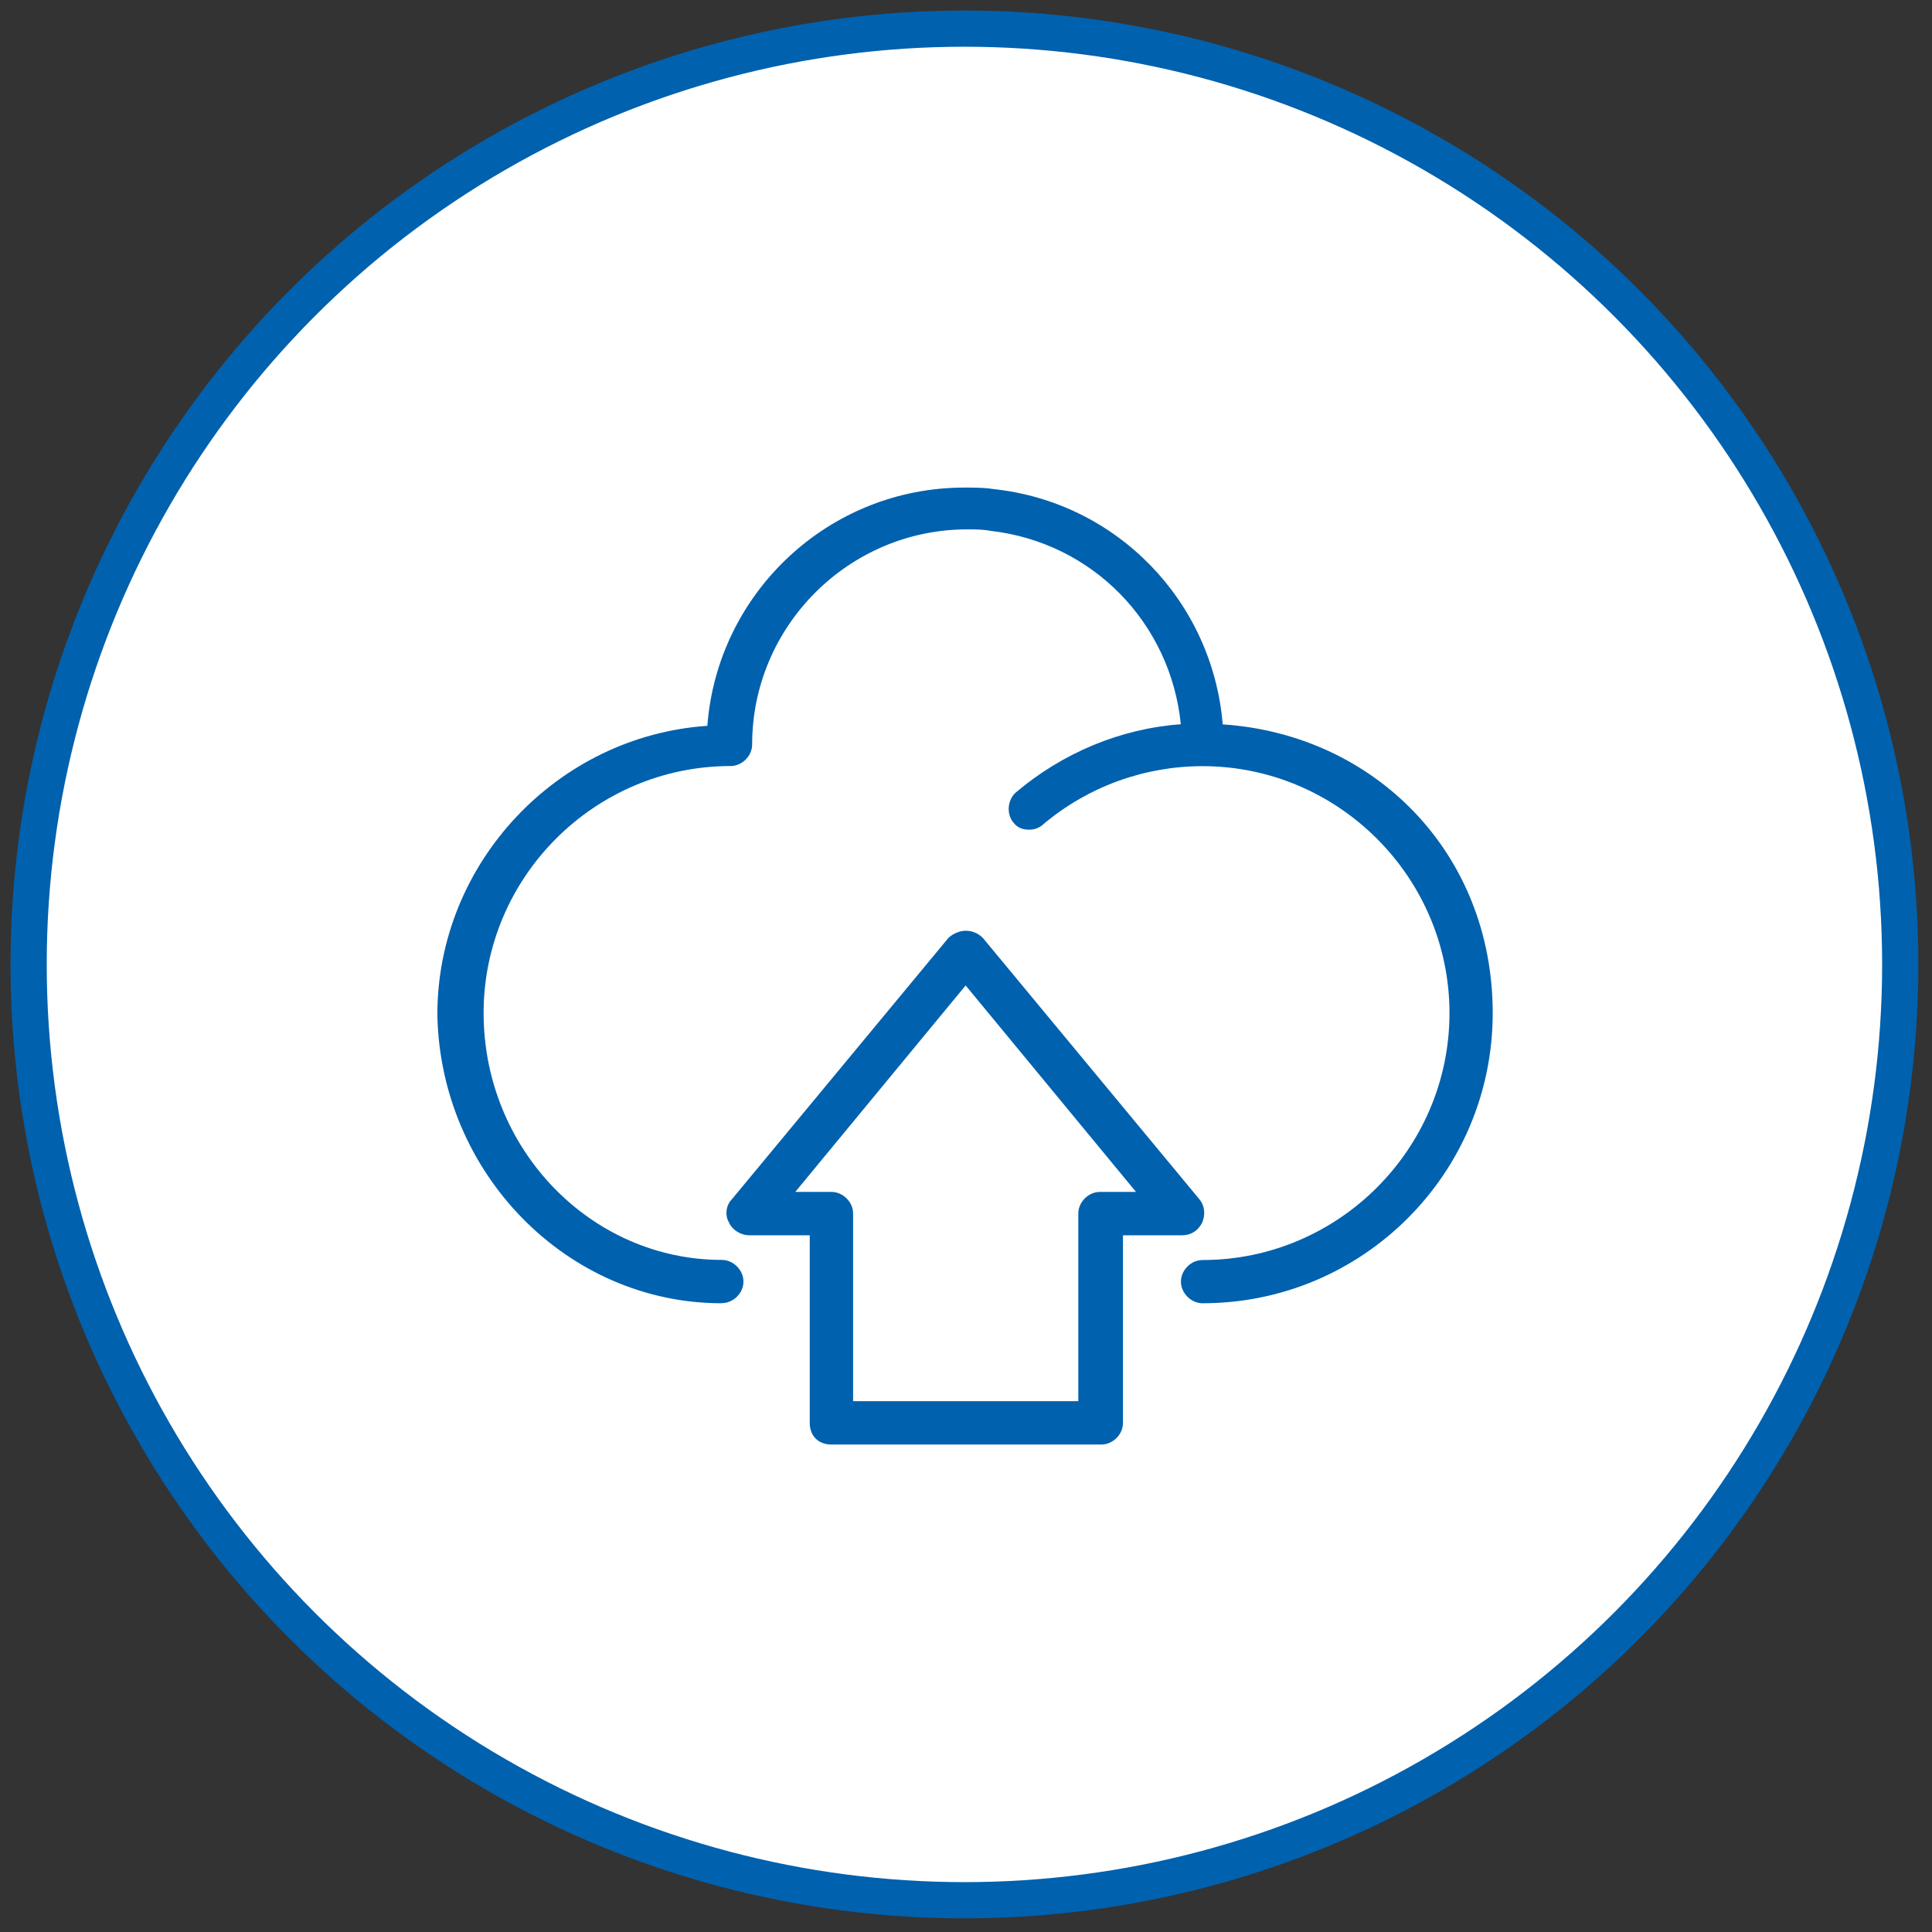 <?xml version="1.0" encoding="UTF-8"?>
<svg id="Layer_1" data-name="Layer 1" xmlns="http://www.w3.org/2000/svg" viewBox="0 0 160 160">
  <rect x="0" y="0" width="160" height="160" fill="#333333" stroke="none"/>
  <defs>
    <style>
      .cls-1 {
        fill: #fff;
        stroke: #0061ae;
        stroke-miterlimit: 10;
        stroke-width: 3px;
      }

      .cls-2 {
        fill: #0061ae;
      }
    </style>
  </defs>
  <circle class="cls-1" cx="79.87" cy="79.87" r="77.5"/>
  <path class="cls-2" d="M59.78,107.92c.96,0,1.79-.84,1.79-1.79s-.84-1.79-1.79-1.79c-10.88,0-19.73-9.2-19.73-20.45s9.2-20.45,20.45-20.45c.96,0,1.79-.84,1.79-1.79,0-9.8,8.01-17.81,17.81-17.81.6,0,1.32,0,1.91.12,8.49.96,14.94,7.65,15.78,16.02-5.02.36-9.8,2.39-13.63,5.62-.72.6-.84,1.79-.24,2.51.36.48.84.6,1.32.6.36,0,.84-.12,1.2-.48,3.71-3.11,8.37-4.78,13.15-4.78,11.24,0,20.45,9.2,20.45,20.45s-9.2,20.45-20.45,20.45c-.96,0-1.79.84-1.79,1.79s.84,1.79,1.79,1.79c13.27,0,24.03-10.76,24.03-24.03s-9.8-23.08-22.36-23.91c-.84-10.16-8.73-18.41-19.01-19.49-.72-.12-1.56-.12-2.39-.12-11.24,0-20.45,8.73-21.28,19.73-12.43.84-22.36,11.36-22.36,23.91.23,13.15,10.75,23.91,23.54,23.91h0Z"/>
  <path class="cls-2" d="M68.85,119.63h22.36c.96,0,1.79-.84,1.79-1.79v-15.54h4.9c.72,0,1.32-.36,1.67-1.07.24-.6.24-1.32-.24-1.91l-17.93-21.64c-.36-.36-.84-.6-1.43-.6-.48,0-1.07.24-1.43.6l-17.93,21.64c-.48.48-.6,1.32-.24,1.91.24.6.96,1.07,1.67,1.07h5.02v15.54c0,1.08.72,1.79,1.79,1.79h0ZM65.86,98.71l14.11-17.1,14.11,17.1h-2.99c-.96,0-1.79.84-1.79,1.79v15.54h-18.65v-15.54c0-.96-.84-1.79-1.79-1.79h-2.99Z"/>
</svg>